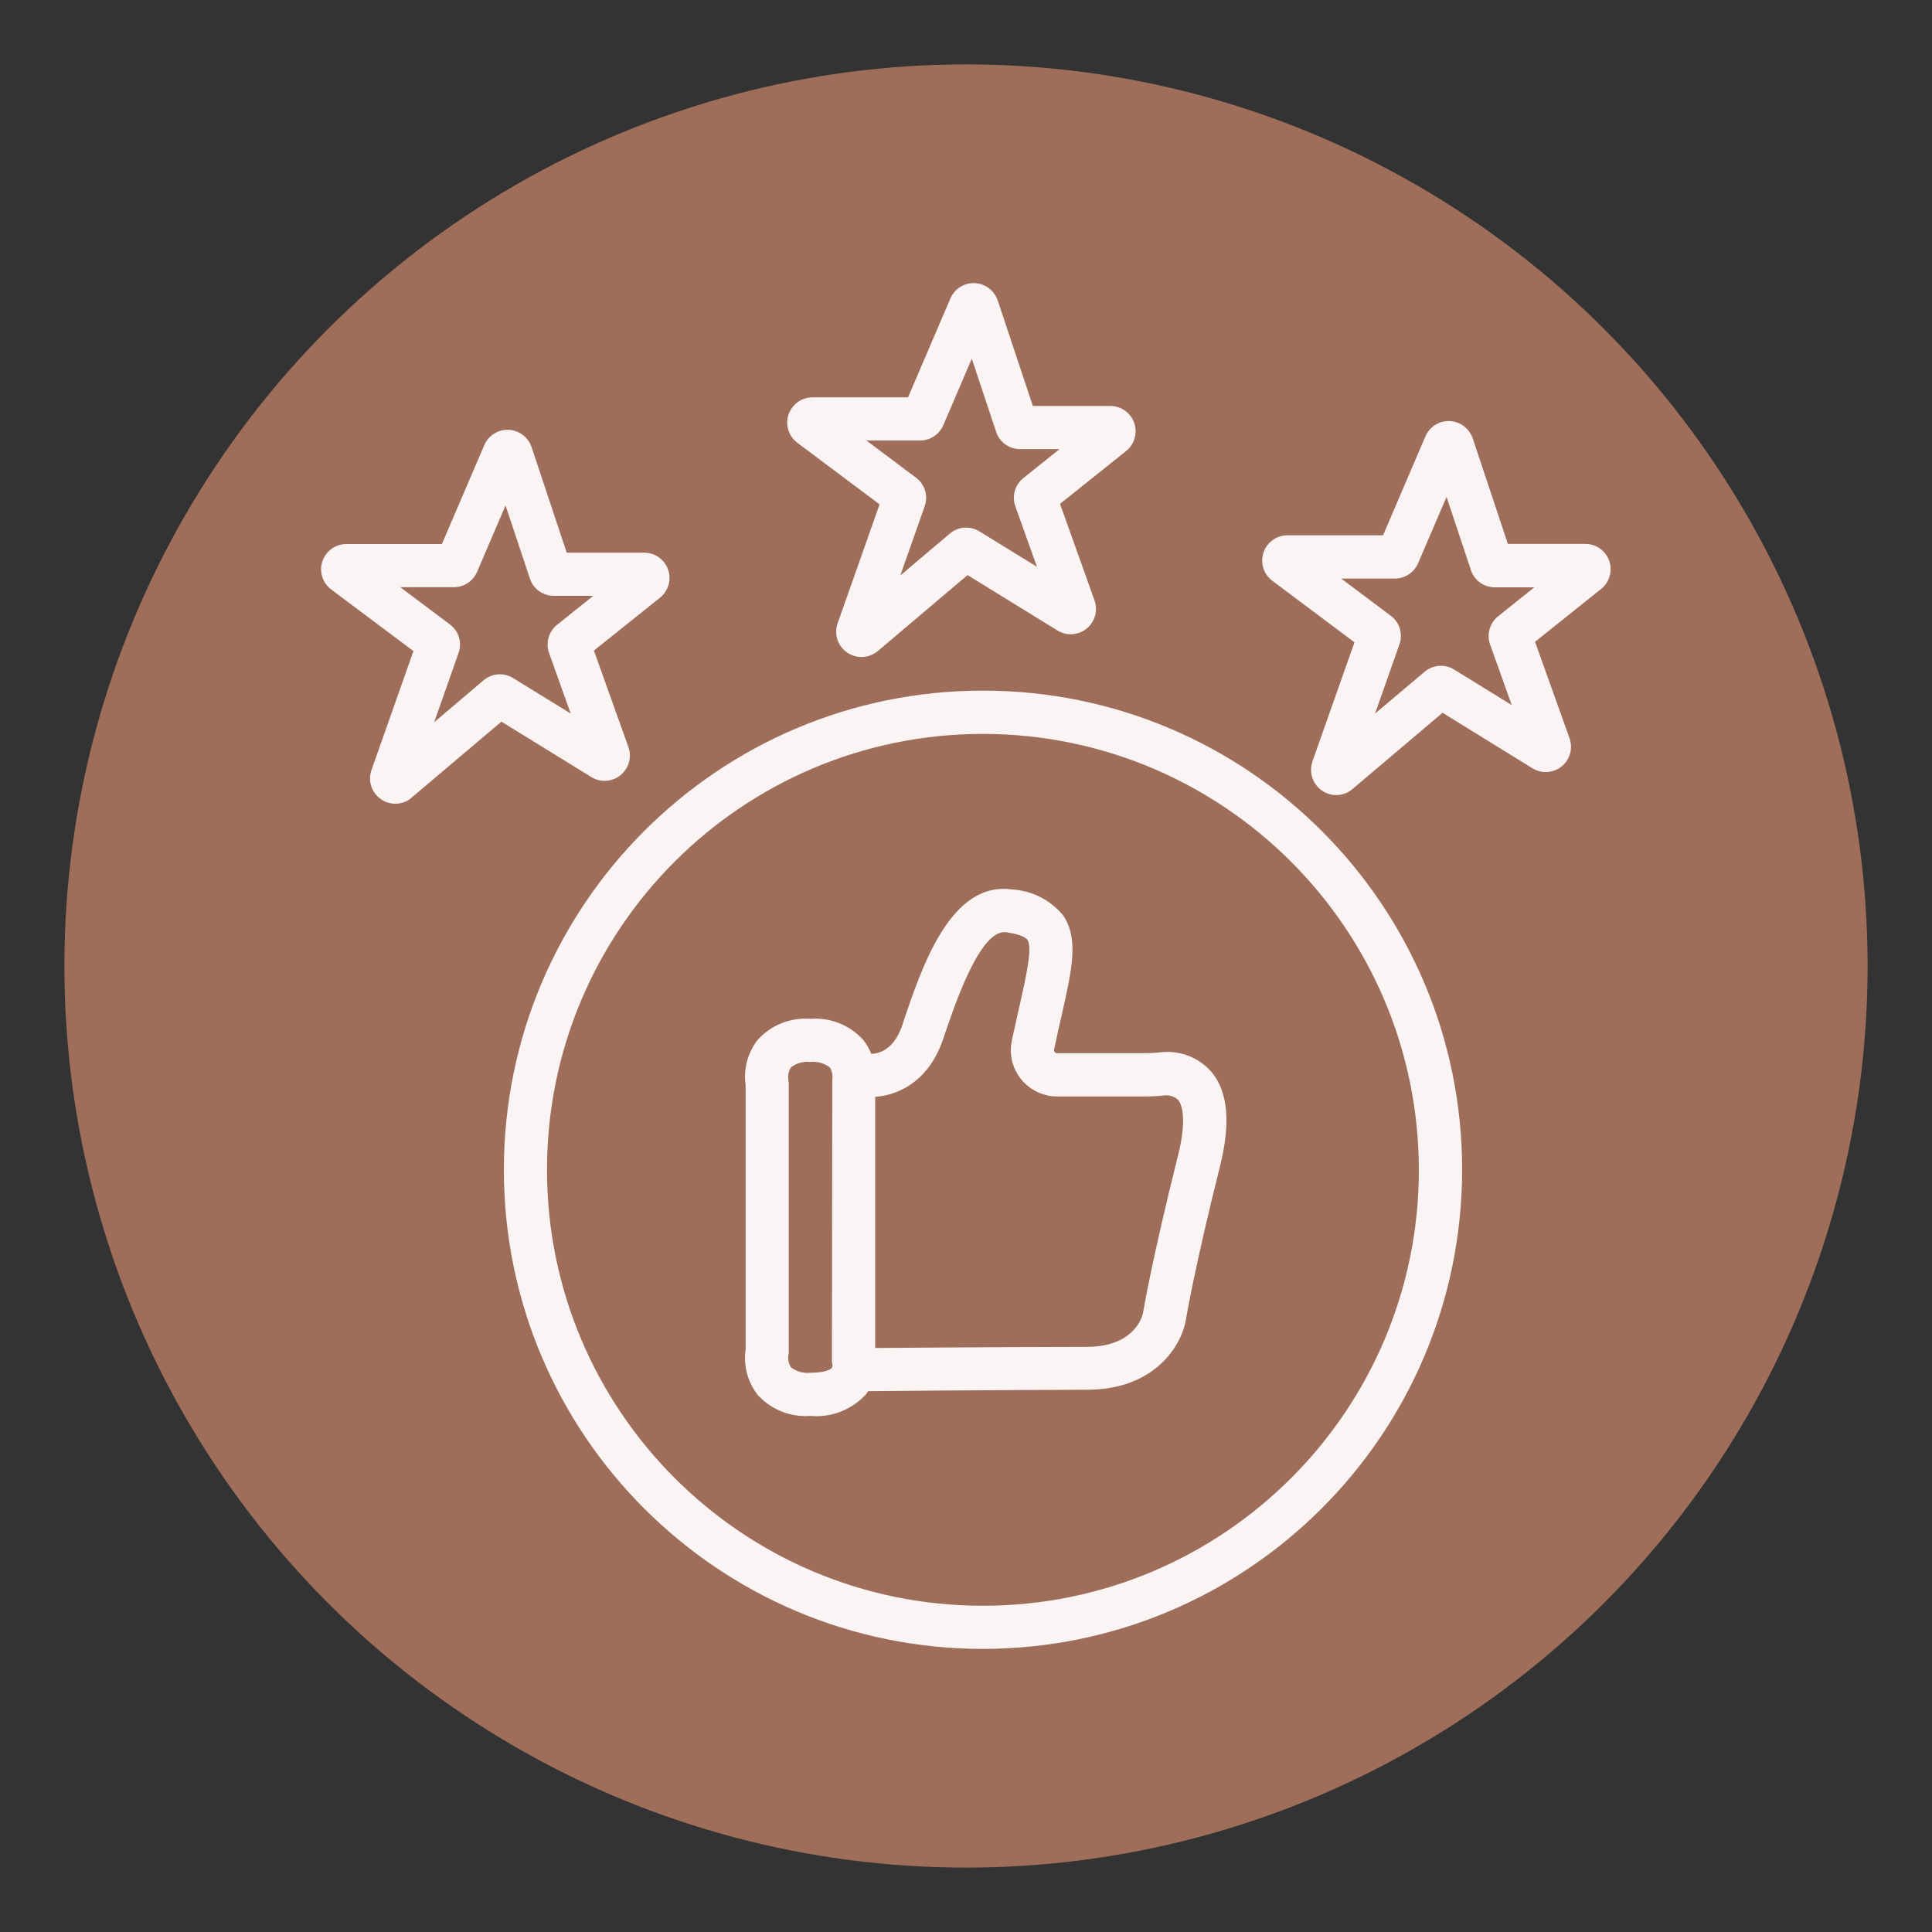 <?xml version="1.0" encoding="utf-8"?>
<!-- Generator: Adobe Illustrator 26.4.1, SVG Export Plug-In . SVG Version: 6.00 Build 0)  -->
<svg version="1.1" id="Vrstva_1" xmlns="http://www.w3.org/2000/svg" xmlns:xlink="http://www.w3.org/1999/xlink" x="0px" y="0px"
	 viewBox="0 0 150 150" style="enable-background:new 0 0 150 150;" xml:space="preserve">
<rect x="0" y="0" width="150" height="150" fill="#333333" stroke="none"/>
<style type="text/css">
	.st0{fill:#9E6E5A;}
	.st1{clip-path:url(#SVGID_00000028324031095160938430000012589494016856273809_);}
	.st2{fill:#FFFFFF;}
	.st3{clip-path:url(#SVGID_00000056423691205408868920000017950501420849936539_);}
	.st4{clip-path:url(#SVGID_00000165223538937452025040000002542208604388206783_);}
	.st5{clip-path:url(#SVGID_00000078759033312263259140000000298658723871703987_);}
	.st6{clip-path:url(#SVGID_00000090287580615972022550000007487997394444088764_);}
	.st7{clip-path:url(#SVGID_00000049935063200943337550000016842507324293378469_);}
	.st8{fill:#FAF4F4;}
</style>
<circle class="st0" cx="75" cy="75" r="70"/>
<g id="Group_191" transform="translate(905 2476)">
	<g>
		<defs>
			
				<rect id="SVGID_00000008137170170165315200000016894445152556670336_" x="-880.05" y="-2454.02" width="100.11" height="106.05"/>
		</defs>
		<clipPath id="SVGID_00000031896620284137241790000010618539758648081798_">
			<use xlink:href="#SVGID_00000008137170170165315200000016894445152556670336_"  style="overflow:visible;"/>
		</clipPath>
		<g id="Group_190" style="clip-path:url(#SVGID_00000031896620284137241790000010618539758648081798_);">
			<path id="Path_110" class="st8" d="M-842.08-2366.07c-1.55,0.12-3.07-0.49-4.11-1.65c-0.77-1-1.1-2.26-0.92-3.5v-20.53
				c-0.18-1.24,0.16-2.5,0.92-3.5c1.04-1.16,2.55-1.77,4.11-1.65c1.55-0.12,3.07,0.49,4.11,1.65c0.77,1,1.1,2.26,0.92,3.5v21.16
				c0.16,1.01-0.1,2.03-0.72,2.85C-838.87-2366.54-840.47-2365.92-842.08-2366.07 M-842.08-2393.55c-0.54-0.06-1.08,0.09-1.51,0.42
				c-0.18,0.28-0.25,0.62-0.2,0.96l0.03,0.3v20.94l-0.03,0.16c-0.05,0.32,0.02,0.65,0.2,0.93c0.43,0.33,0.97,0.48,1.51,0.42
				c1.08,0,1.55-0.24,1.66-0.38c0.04-0.07,0.06-0.14,0.06-0.22l-0.05-0.2l0.03-21.98c0.05-0.32-0.02-0.65-0.2-0.93
				C-841.01-2393.46-841.55-2393.61-842.08-2393.55"/>
			<path id="Path_111" class="st8" d="M-838.86-2367.98l-0.03-3.35c0.13,0,12.94-0.1,18.25-0.1c3.9,0,4.38-2.6,4.38-2.62
				c0.03-0.17,0.7-4.18,2.71-12.19c0.79-3.15,0.21-4.15,0.01-4.38c-0.31-0.27-0.73-0.39-1.14-0.32c-0.4,0.04-0.88,0.07-1.38,0.07
				h-6.86c-1.99,0-3.61-1.62-3.6-3.61c0-0.25,0.03-0.49,0.08-0.73c0.2-0.95,0.4-1.82,0.58-2.62c0.53-2.36,1.04-4.6,0.63-5.2
				c-0.08-0.12-0.4-0.41-1.65-0.59c-2.03-0.29-4.02,5.7-4.88,8.25c-1.43,4.29-4.95,4.8-6.61,4.46l0.63-3.29
				c0.46,0.07,2.02,0.13,2.8-2.23c1.49-4.46,3.73-11.2,8.53-10.51c1.54,0.09,2.96,0.81,3.94,2c1.25,1.81,0.7,4.21-0.12,7.84
				c-0.18,0.78-0.37,1.64-0.57,2.57c-0.02,0.07,0,0.15,0.05,0.21c0.05,0.06,0.12,0.1,0.2,0.09h6.86c0.36,0,0.75-0.03,1.08-0.06
				c1.49-0.2,2.99,0.35,3.99,1.47c1.32,1.54,1.55,3.96,0.7,7.37c-1.97,7.86-2.65,11.89-2.65,11.93c-0.31,1.88-2.32,5.42-7.68,5.42
				C-825.92-2368.09-838.73-2367.99-838.86-2367.98"/>
			<path id="Path_112" class="st8" d="M-828.68-2347.98c-20.54,0-37.2-16.66-37.2-37.2s16.66-37.2,37.2-37.2s37.2,16.66,37.2,37.2
				C-791.5-2364.64-808.14-2348-828.68-2347.98 M-828.68-2419.02c-18.69,0-33.85,15.15-33.85,33.84s15.15,33.85,33.84,33.85
				c18.69,0,33.85-15.15,33.85-33.84c0,0,0,0,0,0C-794.86-2403.86-810-2419-828.68-2419.02"/>
			<path id="Path_113" class="st8" d="M-874.31-2413.6c-1.08,0-1.96-0.88-1.96-1.96c0-0.22,0.04-0.44,0.11-0.65l3.26-9.24
				l-6.38-4.78c-0.87-0.65-1.05-1.88-0.4-2.74c0.37-0.5,0.95-0.79,1.57-0.79h7.42l3.29-7.68c0.43-1,1.58-1.46,2.58-1.03
				c0.51,0.22,0.91,0.65,1.09,1.18l2.73,8.2h6.02c1.08,0,1.96,0.88,1.96,1.96c0,0.59-0.27,1.16-0.73,1.53l-5.14,4.11l2.68,7.49
				c0.36,1.02-0.17,2.14-1.19,2.51c-0.56,0.2-1.18,0.14-1.69-0.18l-6.98-4.3l-6.99,5.91
				C-873.39-2413.76-873.84-2413.6-874.31-2413.6 M-872.99-2415.1L-872.99-2415.1 M-875.2-2416.62L-875.2-2416.62z M-857.31-2418.53
				L-857.31-2418.53L-857.31-2418.53 M-873.92-2430.41l3.85,2.89c0.69,0.51,0.96,1.41,0.67,2.22l-1.89,5.37l3.83-3.25
				c0.65-0.55,1.57-0.62,2.29-0.18l4.48,2.76l-1.68-4.7c-0.28-0.79-0.03-1.67,0.62-2.19l2.81-2.25h-3.06c-0.85,0-1.6-0.54-1.86-1.34
				l-1.89-5.68l-2.21,5.16c-0.31,0.72-1.02,1.19-1.8,1.19L-873.92-2430.41z M-865.28-2420.62L-865.28-2420.62L-865.28-2420.62
				 M-872.55-2426.42L-872.55-2426.42z M-854.96-2429.74L-854.96-2429.74z M-860.67-2432.14L-860.67-2432.14 M-866.89-2440.23
				L-866.89-2440.23z"/>
			<path id="Path_114" class="st8" d="M-801.25-2414.27c-1.08,0-1.96-0.88-1.96-1.96c0-0.22,0.04-0.45,0.11-0.66l3.26-9.24
				l-6.38-4.78c-0.87-0.65-1.04-1.88-0.39-2.75c0.37-0.49,0.95-0.78,1.57-0.78h7.42l3.29-7.68c0.43-1,1.58-1.46,2.58-1.03
				c0.51,0.22,0.91,0.65,1.09,1.18l2.73,8.2h6.02c1.08,0,1.96,0.88,1.96,1.96c0,0.59-0.27,1.16-0.73,1.53l-5.14,4.11l2.68,7.49
				c0.36,1.02-0.17,2.14-1.19,2.51c-0.56,0.2-1.18,0.14-1.69-0.18l-6.98-4.31l-6.98,5.91
				C-800.34-2414.43-800.79-2414.27-801.25-2414.27 M-799.94-2415.77L-799.94-2415.77 M-802.15-2417.29L-802.15-2417.29z
				 M-784.26-2419.2L-784.26-2419.2L-784.26-2419.2 M-800.87-2431.08l3.85,2.89c0.69,0.51,0.96,1.41,0.67,2.22l-1.89,5.37l3.84-3.24
				c0.65-0.55,1.57-0.62,2.29-0.18l4.48,2.76l-1.68-4.7c-0.28-0.79-0.03-1.67,0.62-2.19l2.81-2.25h-3.06c-0.85,0-1.6-0.54-1.86-1.34
				l-1.89-5.68l-2.21,5.15c-0.31,0.72-1.02,1.19-1.8,1.19H-800.87z M-792.23-2421.29L-792.23-2421.29L-792.23-2421.29
				 M-799.5-2427.09L-799.5-2427.09z M-781.91-2430.41L-781.91-2430.41z M-787.61-2432.81L-787.61-2432.81 M-793.84-2440.9
				L-793.84-2440.9z"/>
			<path id="Path_115" class="st8" d="M-838.12-2424.99c-1.08,0-1.96-0.88-1.96-1.96c0-0.22,0.04-0.44,0.11-0.65l3.26-9.24
				l-6.38-4.78c-0.87-0.65-1.05-1.88-0.4-2.74c0.37-0.5,0.95-0.79,1.57-0.79h7.42l3.29-7.68c0.43-1,1.58-1.46,2.58-1.03
				c0.51,0.22,0.91,0.65,1.09,1.18l2.73,8.2h6.02c1.08,0,1.96,0.88,1.96,1.96c0,0.6-0.27,1.16-0.73,1.53l-5.14,4.11l2.68,7.5
				c0.36,1.02-0.17,2.14-1.19,2.51c-0.56,0.2-1.18,0.14-1.69-0.18l-6.98-4.3l-6.98,5.91
				C-837.2-2425.16-837.65-2424.99-838.12-2424.99 M-836.8-2426.49L-836.8-2426.49 M-839.01-2428.01L-839.01-2428.01z
				 M-821.12-2429.92L-821.12-2429.92L-821.12-2429.92 M-837.73-2441.8l3.85,2.89c0.69,0.51,0.96,1.42,0.67,2.22l-1.89,5.37
				l3.84-3.25c0.64-0.55,1.57-0.62,2.29-0.18l4.48,2.76l-1.68-4.7c-0.28-0.79-0.03-1.67,0.62-2.19l2.81-2.25h-3.06
				c-0.85,0-1.6-0.54-1.86-1.34l-1.89-5.68l-2.21,5.16c-0.31,0.72-1.02,1.19-1.8,1.19H-837.73z M-829.09-2432.02L-829.09-2432.02
				L-829.09-2432.02 M-836.36-2437.81L-836.36-2437.81z M-818.77-2441.14L-818.77-2441.14z M-824.48-2443.53L-824.48-2443.53
				 M-830.7-2451.62L-830.7-2451.62z"/>
		</g>
	</g>
</g>
</svg>

